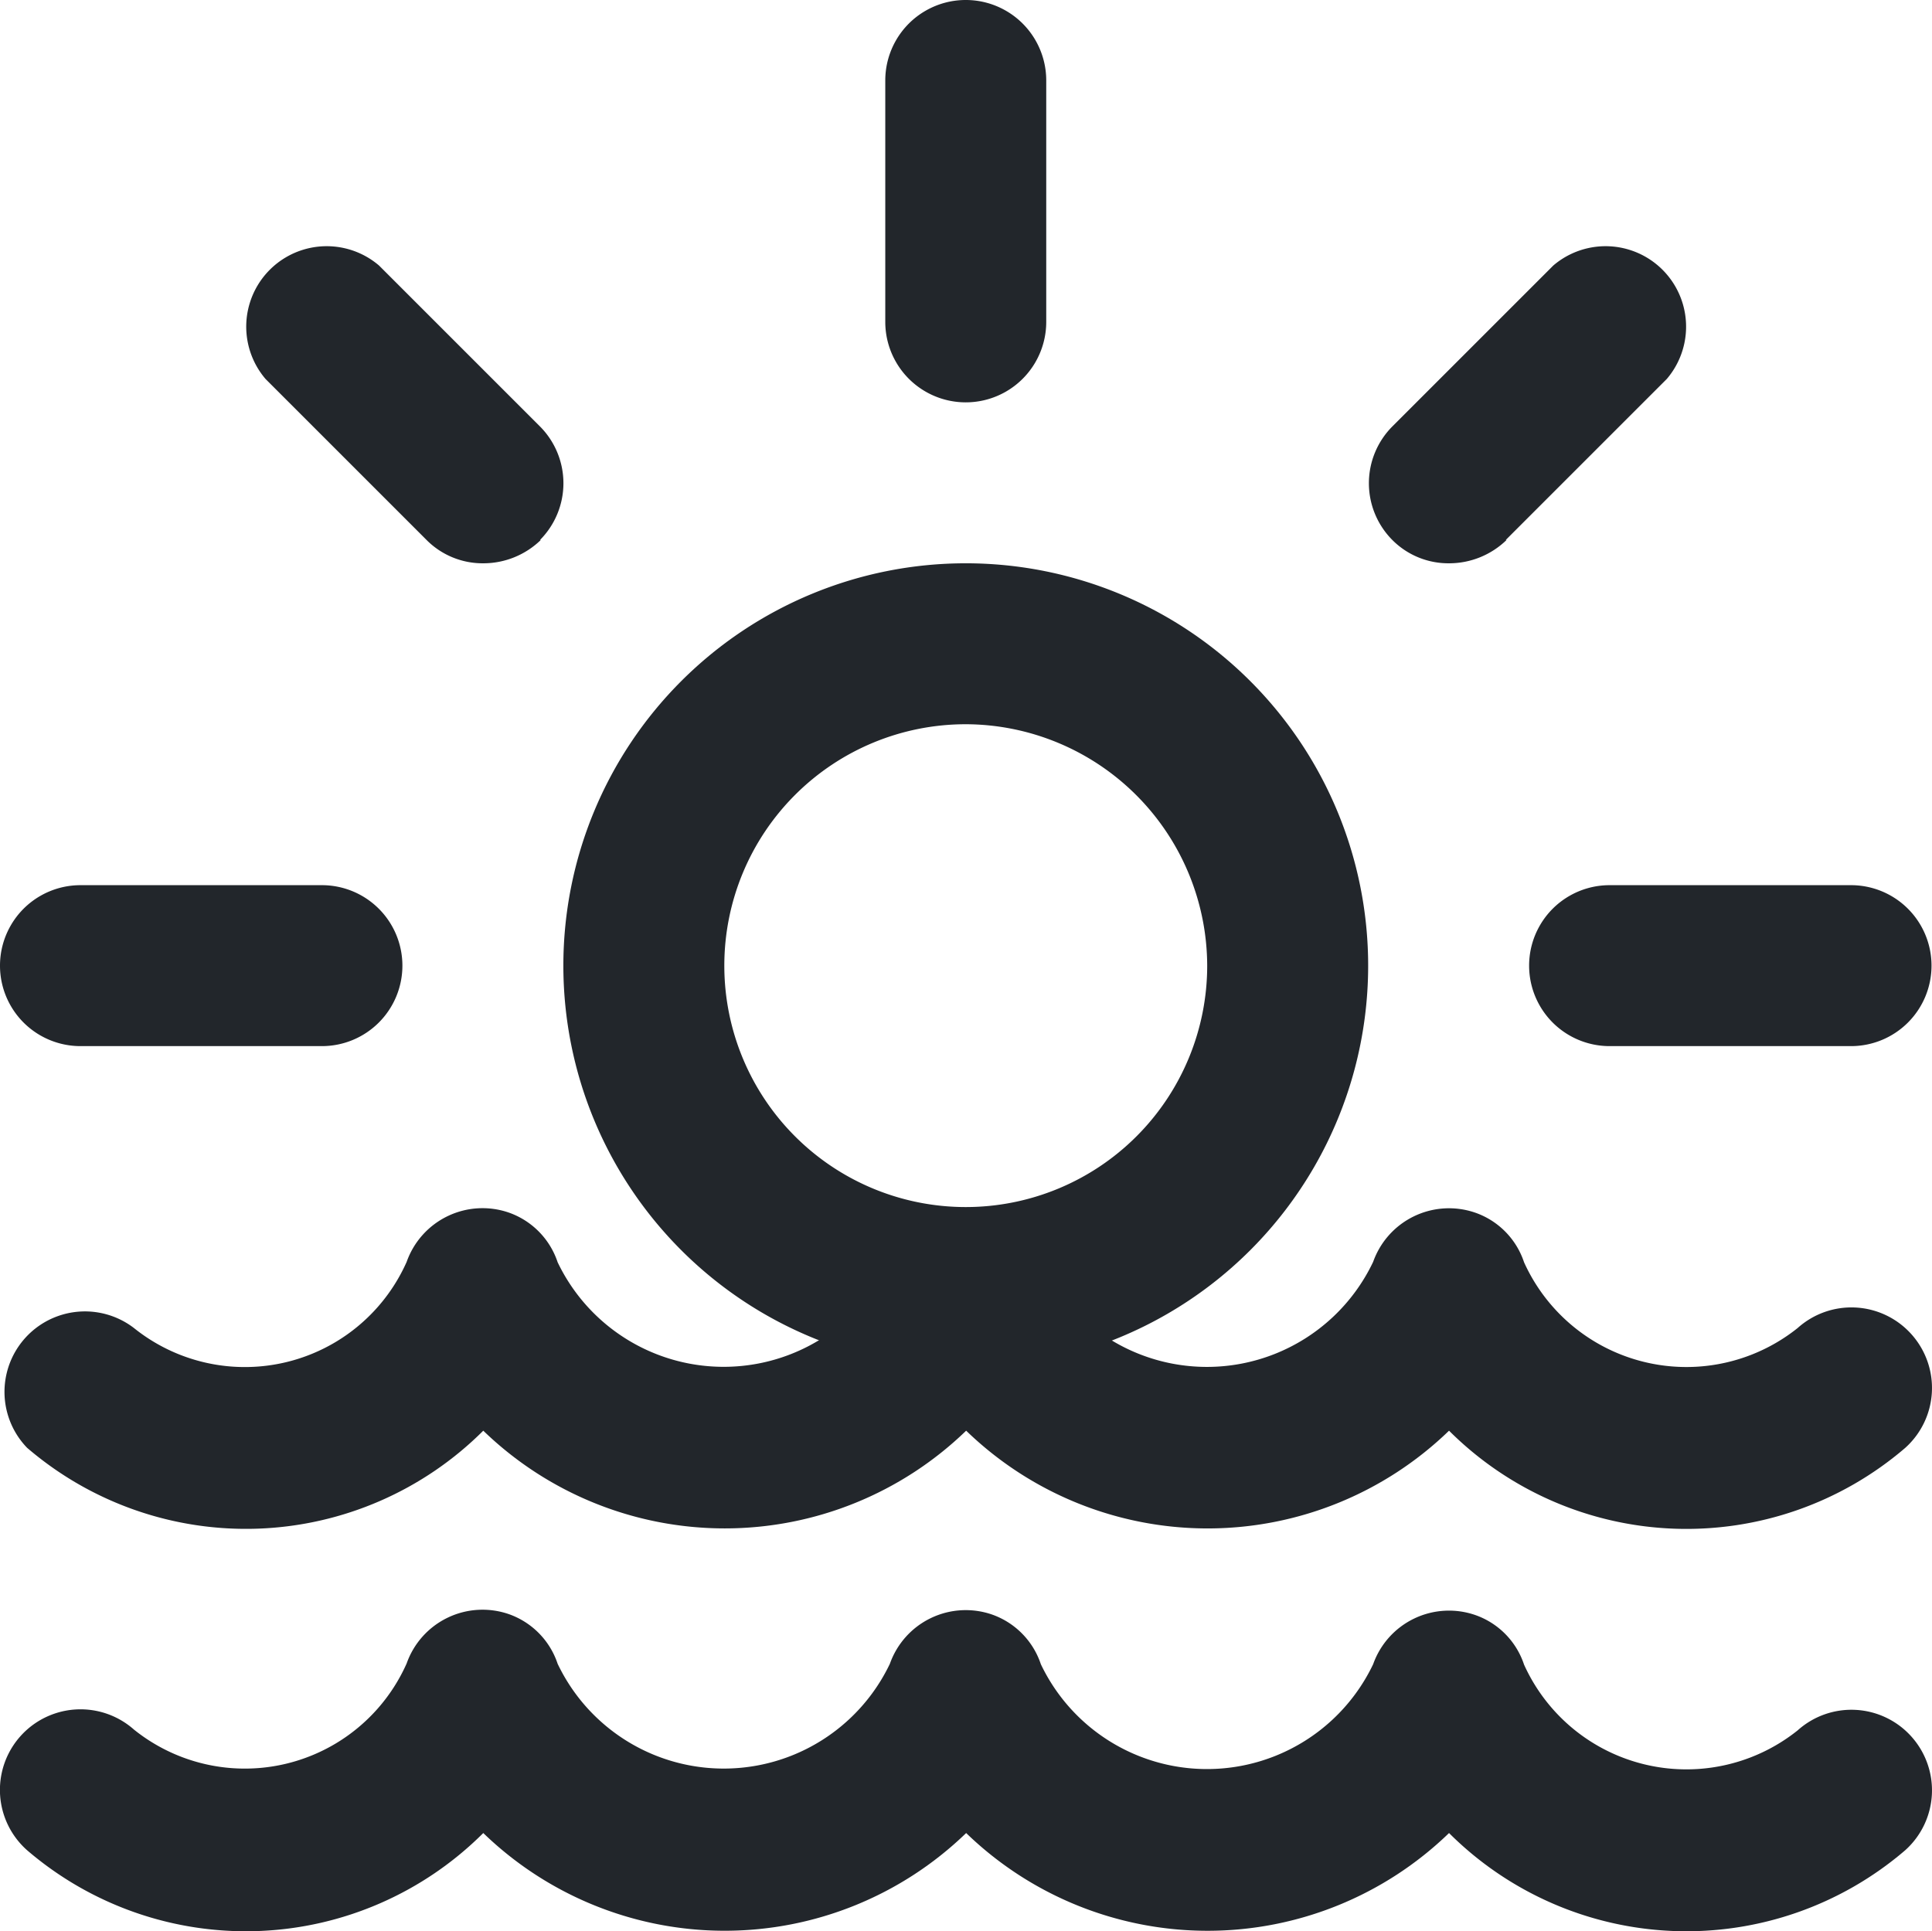 <svg xmlns="http://www.w3.org/2000/svg" width="24.006" height="24" viewBox="0 0 24.006 24">
  <g id="Group_41353" data-name="Group 41353" transform="translate(-786 -1040)">
    <path id="brightness" d="M12,17a5,5,0,1,1,5-5A5,5,0,0,1,12,17Zm0-8a3,3,0,1,0,3,3A3.009,3.009,0,0,0,12,9Zm1-5V1a1,1,0,0,0-2,0V4a1,1,0,0,0,2,0ZM5,12a1,1,0,0,0-1-1H1a1,1,0,0,0,0,2H4A1,1,0,0,0,5,12Zm19,0a1,1,0,0,0-1-1H20a1,1,0,0,0,0,2h3A1,1,0,0,0,24,12ZM6.71,6.71a1,1,0,0,0,0-1.41l-2-2A1,1,0,0,0,3.3,4.71l2,2A.982.982,0,0,0,6.01,7a1.024,1.024,0,0,0,.71-.29Zm12,0,2-2A1,1,0,0,0,19.3,3.3l-2,2a1,1,0,0,0,0,1.41.982.982,0,0,0,.71.29,1.024,1.024,0,0,0,.71-.29Z" transform="translate(786 1040)" fill="#22262b"/>
    <path id="sunrise_1_" data-name="sunrise (1)" d="M23.744,16.565a1,1,0,0,0-1.412-.076,2.214,2.214,0,0,1-3.4-.817.978.978,0,0,0-.6-.614,1,1,0,0,0-1.275.609,2.287,2.287,0,0,1-4.129.005.982.982,0,0,0-.6-.615,1,1,0,0,0-1.276.61,2.287,2.287,0,0,1-4.128.005.982.982,0,0,0-.6-.615,1,1,0,0,0-1.276.61,2.2,2.2,0,0,1-3.389.822A1,1,0,0,0,.332,17.978,4.174,4.174,0,0,0,6,17.765a4.313,4.313,0,0,0,6,0,4.312,4.312,0,0,0,6,0,4.174,4.174,0,0,0,5.668.214,1,1,0,0,0,.076-1.414Zm0,5a1,1,0,0,0-1.412-.076,2.214,2.214,0,0,1-3.4-.817.978.978,0,0,0-.6-.614,1,1,0,0,0-1.275.609,2.287,2.287,0,0,1-4.129,0,.982.982,0,0,0-.6-.615,1,1,0,0,0-1.276.61,2.287,2.287,0,0,1-4.128,0,.982.982,0,0,0-.6-.615,1,1,0,0,0-1.276.61,2.2,2.2,0,0,1-3.389.822,1,1,0,1,0-1.327,1.5A4.174,4.174,0,0,0,6,22.765a4.313,4.313,0,0,0,6,0,4.312,4.312,0,0,0,6,0,4.174,4.174,0,0,0,5.668.214,1,1,0,0,0,.076-1.414Z" transform="translate(786.005 1040.014)" fill="#22262b"/>
  </g>
</svg>
